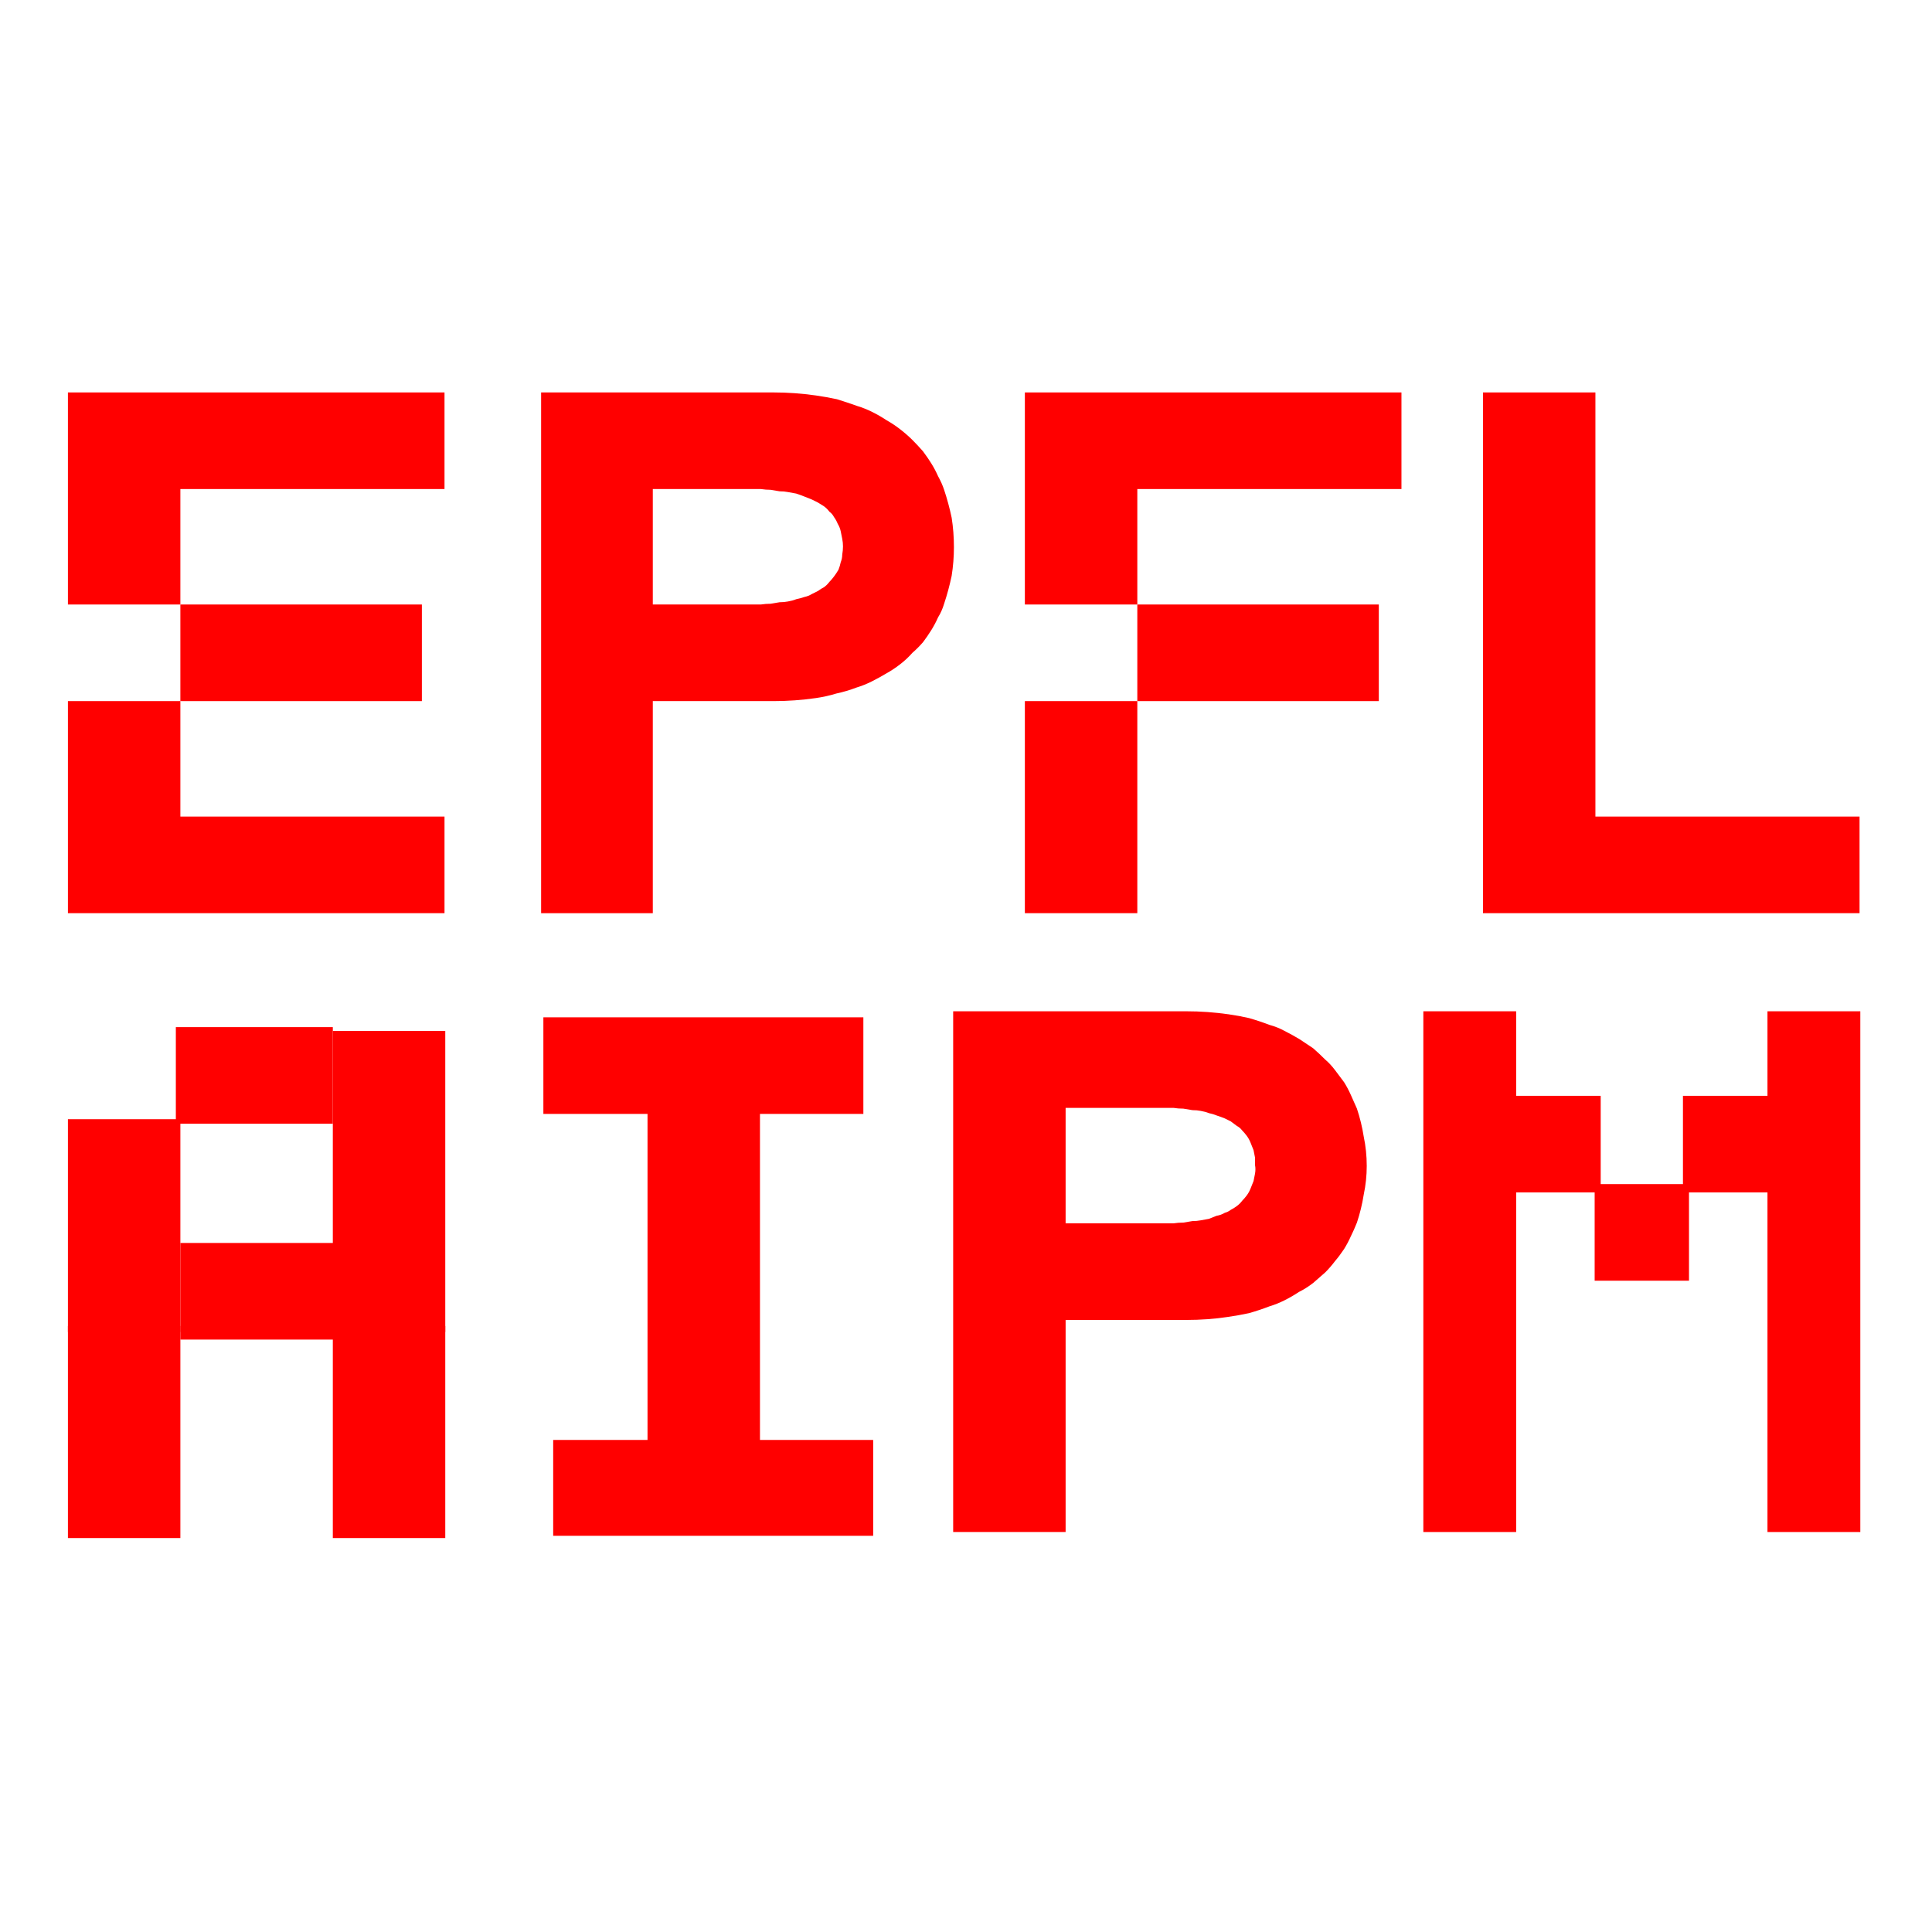 <svg version="1.2" xmlns="http://www.w3.org/2000/svg" viewBox="0 0 256 256" width="256" height="256"><style>.a{fill:#f00}</style><path fill-rule="evenodd" class="a" d="m212.1 145.2v12.8h-12.5v-12.8z"/><path fill-rule="evenodd" class="a" d="m9 80.1h14.9v-15.3h35v-12.8h-49.9v28.1z"/><path fill-rule="evenodd" class="a" d="m9 121h49.9v-12.8h-35v-15.3h-14.9v28.1z"/><path fill-rule="evenodd" class="a" d="m55.9 80.1v12.8h-32v-12.8z"/><path fill-rule="evenodd" class="a" d="m23.3 148.9v-12.8h20.8v12.8z"/><path fill-rule="evenodd" class="a" d="m235.5 145.2v12.8h-12.5v-12.8z"/><path fill-rule="evenodd" class="a" d="m223.8 156.9v12.8h-12.5v-12.8z"/><path fill-rule="evenodd" class="a" d="m114.4 134.8v12.8h-42.4v-12.8z"/><path fill-rule="evenodd" class="a" d="m115.7 190.8v12.7h-42.4v-12.7z"/><path fill-rule="evenodd" class="a" d="m100.7 147v44.3h-14.9v-44.3z"/><path class="a" d="m120.9 58.3q-0.7-0.7-1.6-1.4-0.9-0.7-1.8-1.2-0.9-0.6-1.9-1.1-1-0.5-2-0.8-1.4-0.5-2.7-0.9-1.4-0.3-2.8-0.5-1.4-0.2-2.8-0.3-1.4-0.1-2.8-0.1h-30.8v69h14.8v-28.1h16q1.4 0 2.8-0.1 1.4-0.1 2.8-0.3 1.4-0.2 2.7-0.6 1.4-0.3 2.7-0.8 1-0.3 2-0.8 1-0.5 2-1.1 0.9-0.5 1.8-1.2 0.9-0.7 1.6-1.5 0.7-0.6 1.4-1.4 0.6-0.8 1.1-1.6 0.5-0.8 0.9-1.7 0.5-0.8 0.8-1.8 0.6-1.8 1-3.7 0.3-1.9 0.3-3.8 0-2-0.3-3.9-0.4-1.9-1-3.7-0.3-0.9-0.8-1.8-0.4-0.9-0.9-1.7-0.5-0.8-1.1-1.6-0.7-0.8-1.4-1.5zm-10.4 18.1q-0.3 0.4-0.6 0.7-0.3 0.4-0.7 0.7-0.4 0.2-0.8 0.5-0.4 0.2-0.8 0.4-0.5 0.3-1 0.4-0.6 0.2-1.1 0.3-0.5 0.2-1.1 0.3-0.5 0.1-1.1 0.1-0.6 0.1-1.2 0.2-0.6 0-1.3 0.1-0.6 0-1.2 0-0.7 0-1.3 0h-11.8v-15.3h11.8q0.7 0 1.3 0 0.6 0 1.2 0 0.7 0.1 1.3 0.1 0.6 0.1 1.2 0.2 0.6 0 1.1 0.1 0.6 0.1 1.1 0.2 0.6 0.2 1.1 0.4 0.5 0.2 1 0.4 0.4 0.2 0.8 0.4 0.5 0.3 0.8 0.5 0.4 0.3 0.7 0.7 0.4 0.3 0.6 0.7 0.3 0.4 0.5 0.9 0.3 0.5 0.4 1 0.1 0.5 0.2 1 0.1 0.5 0.1 1 0 0.5-0.1 1.1 0 0.5-0.2 1-0.1 0.5-0.3 1-0.3 0.5-0.6 0.9z"/><path class="a" d="m175.6 140.4q-0.8-0.8-1.6-1.5-0.9-0.6-1.8-1.2-1-0.6-2-1.1-0.9-0.5-2-0.8-1.3-0.5-2.7-0.9-1.3-0.3-2.7-0.5-1.4-0.2-2.8-0.3-1.4-0.1-2.8-0.1h-30.9v69h14.9v-28.1h16q1.4 0 2.8-0.1 1.4-0.1 2.7-0.3 1.4-0.2 2.8-0.5 1.4-0.4 2.7-0.9 1-0.3 2-0.8 1-0.5 1.9-1.1 1-0.5 1.9-1.2 0.8-0.7 1.6-1.4 0.7-0.7 1.3-1.5 0.6-0.7 1.2-1.6 0.5-0.8 0.9-1.7 0.4-0.8 0.8-1.8 0.6-1.8 0.9-3.7 0.4-1.9 0.4-3.8 0-2-0.4-3.9-0.3-1.9-0.9-3.7-0.4-0.9-0.8-1.8-0.4-0.9-0.9-1.7-0.6-0.8-1.2-1.6-0.6-0.8-1.3-1.4zm-10.4 18q-0.3 0.4-0.6 0.7-0.3 0.4-0.7 0.7-0.4 0.3-0.8 0.5-0.4 0.3-0.8 0.4-0.5 0.3-1.1 0.4-0.5 0.2-1 0.4-0.6 0.1-1.1 0.2-0.5 0.1-1.1 0.1-0.6 0.1-1.2 0.2-0.7 0-1.3 0.1-0.6 0-1.3 0-0.6 0-1.2 0h-11.8v-15.3h11.8q0.6 0 1.3 0 0.6 0 1.2 0 0.6 0.1 1.3 0.1 0.6 0.1 1.2 0.2 0.6 0 1.1 0.1 0.6 0.1 1.1 0.3 0.5 0.1 1 0.3 0.6 0.2 1.1 0.4 0.4 0.2 0.8 0.4 0.4 0.3 0.8 0.6 0.4 0.2 0.7 0.6 0.3 0.3 0.6 0.7 0.3 0.4 0.5 0.9 0.2 0.5 0.4 1 0.1 0.5 0.2 1 0 0.5 0 1 0.1 0.5 0 1.1-0.1 0.5-0.2 1-0.2 0.5-0.4 1-0.2 0.5-0.5 0.9z"/><path fill-rule="evenodd" class="a" d="m211.4 108.2v-56.2h-14.9v69h49.9v-12.8h-35z"/><path fill-rule="evenodd" class="a" d="m135.8 80.1h14.9v-15.3h35v-12.8h-49.9v28.1z"/><path fill-rule="evenodd" class="a" d="m150.7 92.9v28.1h-14.9v-28.1z"/><path fill-rule="evenodd" class="a" d="m234.2 203v-69h12.3v69z"/><path fill-rule="evenodd" class="a" d="m188.6 203v-69h12.3v69z"/><path fill-rule="evenodd" class="a" d="m23.9 175.7v28.1h-14.9v-28.1z"/><path fill-rule="evenodd" class="a" d="m59 136.6v39.9h-14.9v-39.9z"/><path fill-rule="evenodd" class="a" d="m23.9 148.3v28.2h-14.9v-28.2z"/><path fill-rule="evenodd" class="a" d="m59 175.7v28.1h-14.9v-28.1z"/><path fill-rule="evenodd" class="a" d="m55.9 164.7v12.8h-32v-12.8z"/><path fill-rule="evenodd" class="a" d="m182.7 80.1v12.8h-32v-12.8z"/></svg>